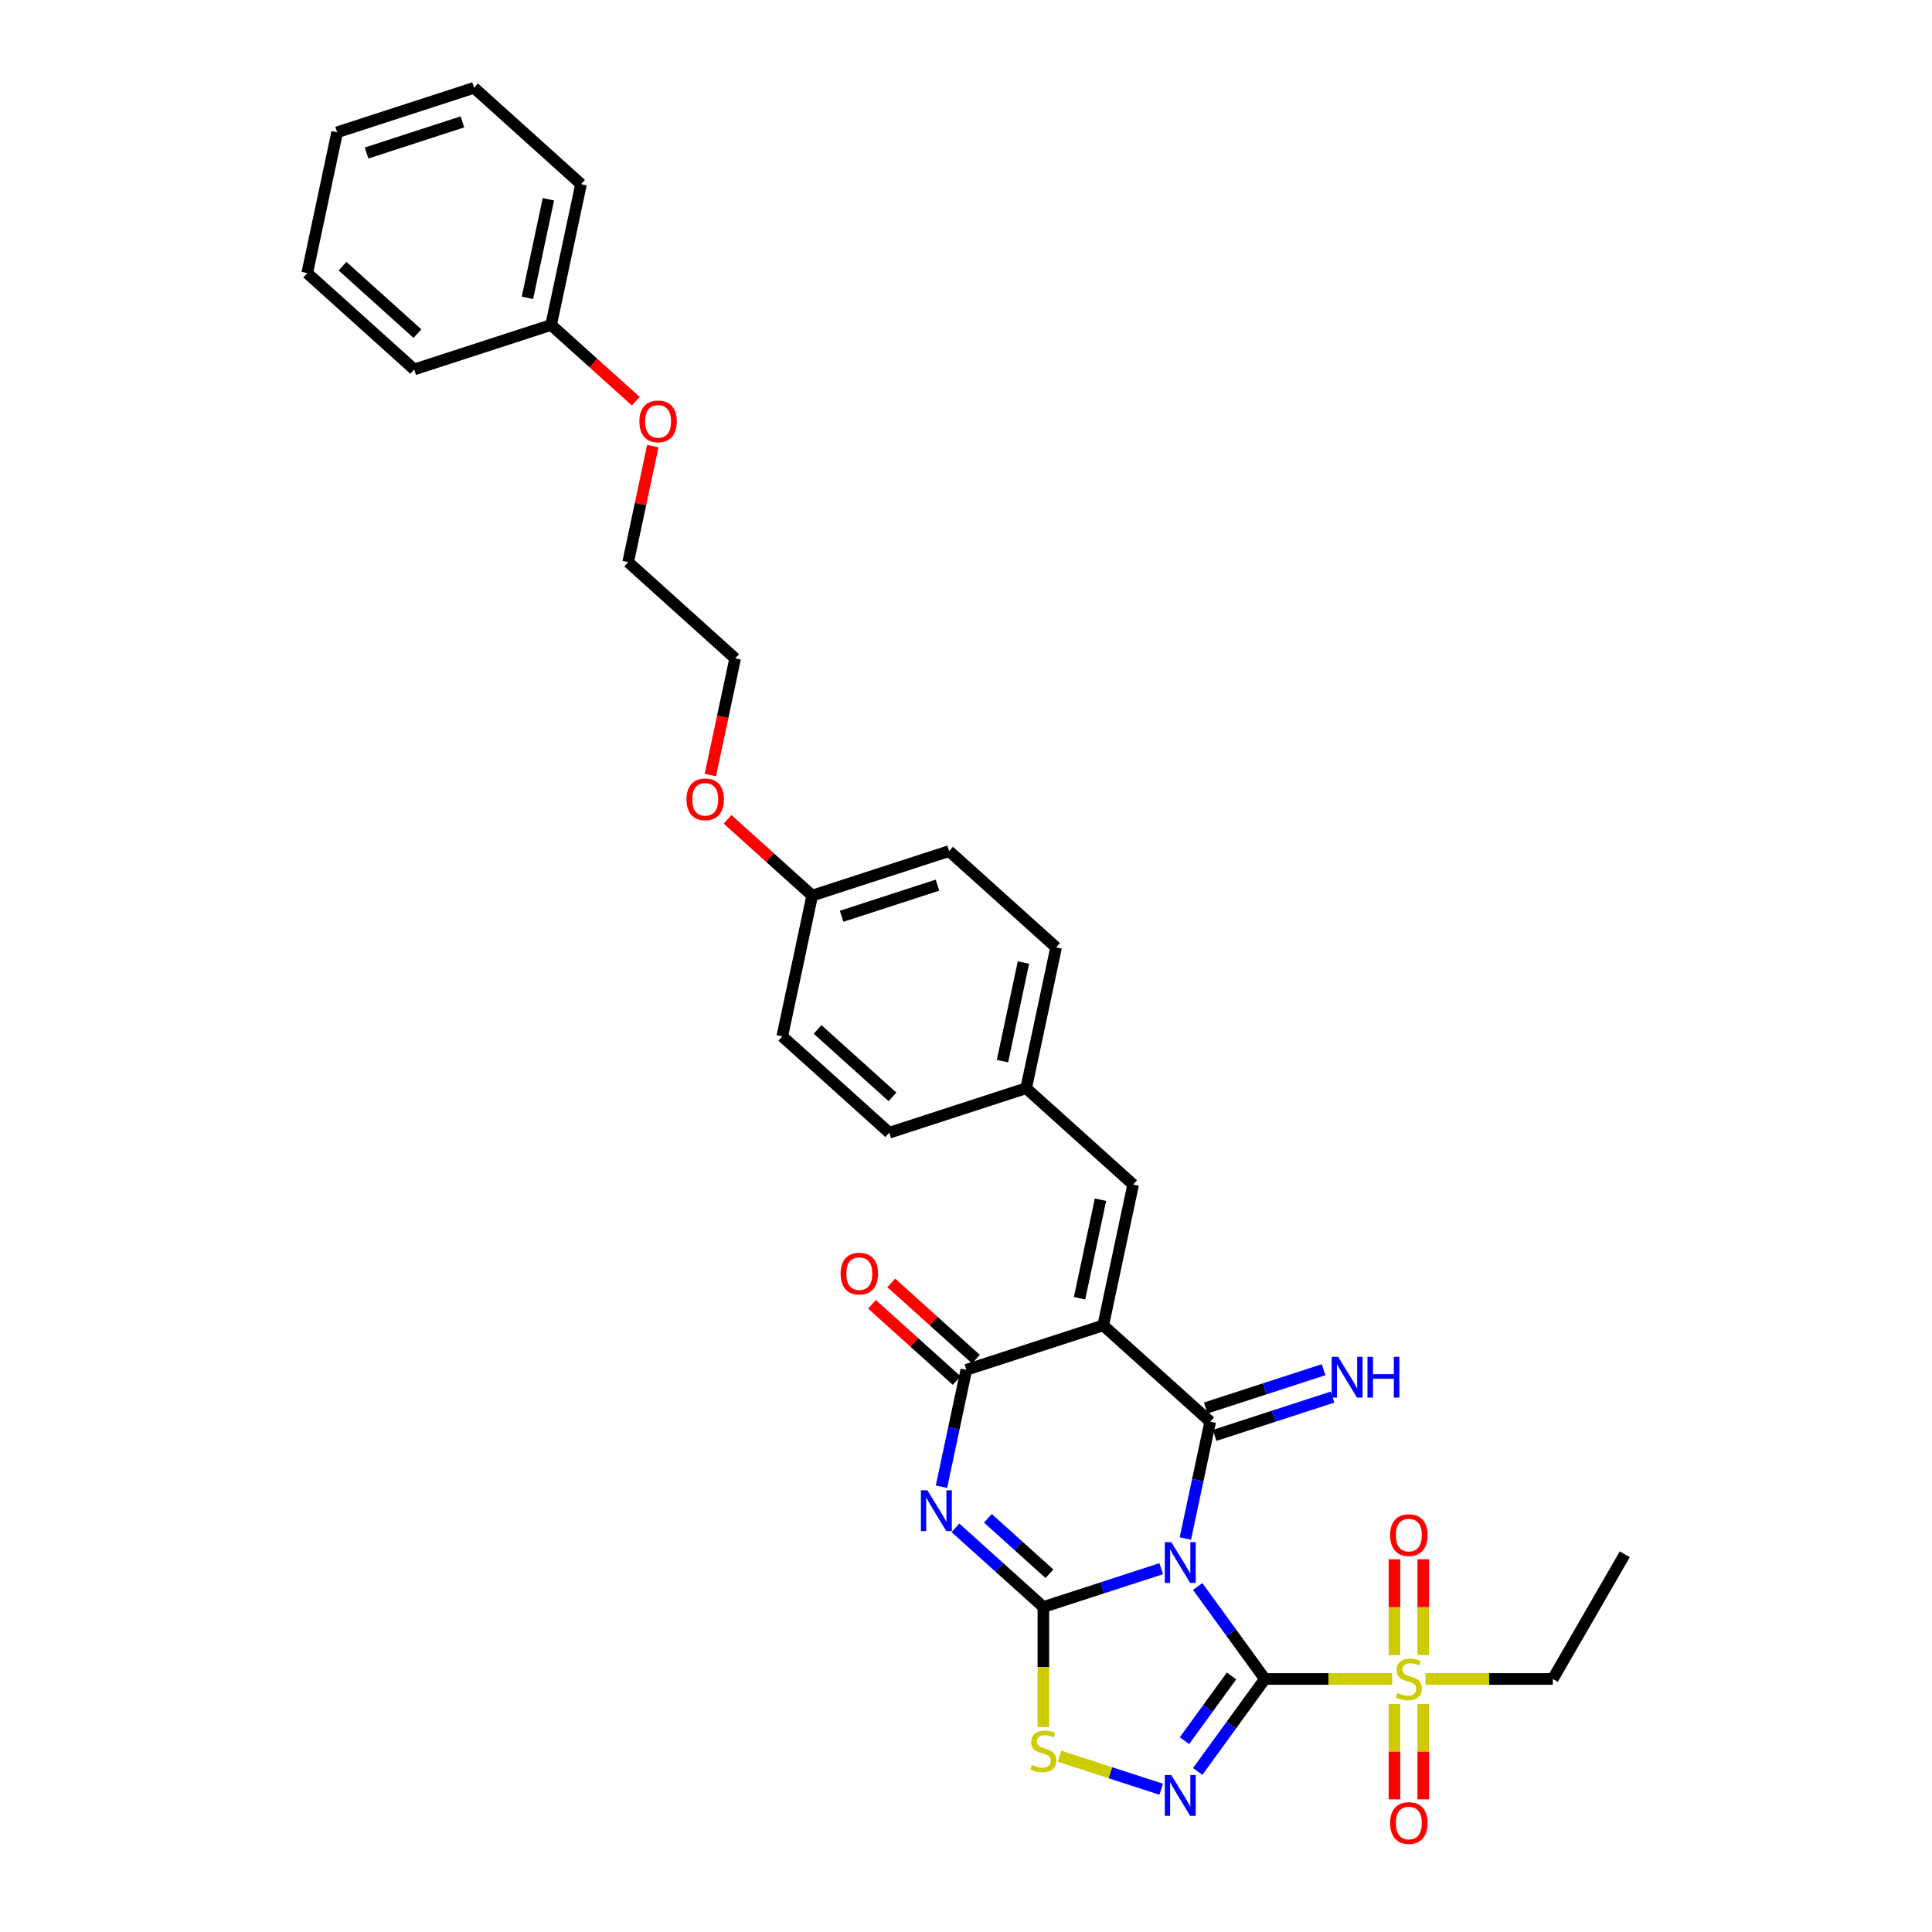<?xml version='1.0' encoding='iso-8859-1'?>
<svg version='1.1' baseProfile='full'
              xmlns='http://www.w3.org/2000/svg'
                      xmlns:rdkit='http://www.rdkit.org/xml'
                      xmlns:xlink='http://www.w3.org/1999/xlink'
                  xml:space='preserve'
width='1000px' height='1000px' viewBox='0 0 1000 1000'>
<!-- END OF HEADER -->
<rect style='opacity:1.0;fill:#FFFFFF;stroke:none' width='1000' height='1000' x='0' y='0'> </rect>
<path class='bond-0' d='M 619.924,821.166 L 637.313,845.1' style='fill:none;fill-rule:evenodd;stroke:#0000FF;stroke-width:6px;stroke-linecap:butt;stroke-linejoin:miter;stroke-opacity:1' />
<path class='bond-0' d='M 637.313,845.1 L 654.703,869.034' style='fill:none;fill-rule:evenodd;stroke:#000000;stroke-width:6px;stroke-linecap:butt;stroke-linejoin:miter;stroke-opacity:1' />
<path class='bond-1' d='M 601.039,811.957 L 570.539,821.867' style='fill:none;fill-rule:evenodd;stroke:#0000FF;stroke-width:6px;stroke-linecap:butt;stroke-linejoin:miter;stroke-opacity:1' />
<path class='bond-1' d='M 570.539,821.867 L 540.039,831.777' style='fill:none;fill-rule:evenodd;stroke:#000000;stroke-width:6px;stroke-linecap:butt;stroke-linejoin:miter;stroke-opacity:1' />
<path class='bond-2' d='M 613.543,796.338 L 619.97,766.102' style='fill:none;fill-rule:evenodd;stroke:#0000FF;stroke-width:6px;stroke-linecap:butt;stroke-linejoin:miter;stroke-opacity:1' />
<path class='bond-2' d='M 619.97,766.102 L 626.397,735.867' style='fill:none;fill-rule:evenodd;stroke:#000000;stroke-width:6px;stroke-linecap:butt;stroke-linejoin:miter;stroke-opacity:1' />
<path class='bond-5' d='M 654.703,869.034 L 637.313,892.968' style='fill:none;fill-rule:evenodd;stroke:#000000;stroke-width:6px;stroke-linecap:butt;stroke-linejoin:miter;stroke-opacity:1' />
<path class='bond-5' d='M 637.313,892.968 L 619.924,916.903' style='fill:none;fill-rule:evenodd;stroke:#0000FF;stroke-width:6px;stroke-linecap:butt;stroke-linejoin:miter;stroke-opacity:1' />
<path class='bond-5' d='M 637.429,867.455 L 625.257,884.209' style='fill:none;fill-rule:evenodd;stroke:#000000;stroke-width:6px;stroke-linecap:butt;stroke-linejoin:miter;stroke-opacity:1' />
<path class='bond-5' d='M 625.257,884.209 L 613.084,900.963' style='fill:none;fill-rule:evenodd;stroke:#0000FF;stroke-width:6px;stroke-linecap:butt;stroke-linejoin:miter;stroke-opacity:1' />
<path class='bond-7' d='M 654.703,869.034 L 687.645,869.034' style='fill:none;fill-rule:evenodd;stroke:#000000;stroke-width:6px;stroke-linecap:butt;stroke-linejoin:miter;stroke-opacity:1' />
<path class='bond-7' d='M 687.645,869.034 L 720.587,869.034' style='fill:none;fill-rule:evenodd;stroke:#CCCC00;stroke-width:6px;stroke-linecap:butt;stroke-linejoin:miter;stroke-opacity:1' />
<path class='bond-4' d='M 540.039,831.777 L 517.284,811.289' style='fill:none;fill-rule:evenodd;stroke:#000000;stroke-width:6px;stroke-linecap:butt;stroke-linejoin:miter;stroke-opacity:1' />
<path class='bond-4' d='M 517.284,811.289 L 494.53,790.801' style='fill:none;fill-rule:evenodd;stroke:#0000FF;stroke-width:6px;stroke-linecap:butt;stroke-linejoin:miter;stroke-opacity:1' />
<path class='bond-4' d='M 543.184,814.556 L 527.256,800.215' style='fill:none;fill-rule:evenodd;stroke:#000000;stroke-width:6px;stroke-linecap:butt;stroke-linejoin:miter;stroke-opacity:1' />
<path class='bond-4' d='M 527.256,800.215 L 511.328,785.873' style='fill:none;fill-rule:evenodd;stroke:#0000FF;stroke-width:6px;stroke-linecap:butt;stroke-linejoin:miter;stroke-opacity:1' />
<path class='bond-8' d='M 540.039,831.777 L 540.039,862.842' style='fill:none;fill-rule:evenodd;stroke:#000000;stroke-width:6px;stroke-linecap:butt;stroke-linejoin:miter;stroke-opacity:1' />
<path class='bond-8' d='M 540.039,862.842 L 540.039,893.907' style='fill:none;fill-rule:evenodd;stroke:#CCCC00;stroke-width:6px;stroke-linecap:butt;stroke-linejoin:miter;stroke-opacity:1' />
<path class='bond-3' d='M 626.397,735.867 L 571.023,686.008' style='fill:none;fill-rule:evenodd;stroke:#000000;stroke-width:6px;stroke-linecap:butt;stroke-linejoin:miter;stroke-opacity:1' />
<path class='bond-10' d='M 628.7,742.953 L 659.2,733.043' style='fill:none;fill-rule:evenodd;stroke:#000000;stroke-width:6px;stroke-linecap:butt;stroke-linejoin:miter;stroke-opacity:1' />
<path class='bond-10' d='M 659.2,733.043 L 689.7,723.133' style='fill:none;fill-rule:evenodd;stroke:#0000FF;stroke-width:6px;stroke-linecap:butt;stroke-linejoin:miter;stroke-opacity:1' />
<path class='bond-10' d='M 624.094,728.78 L 654.595,718.87' style='fill:none;fill-rule:evenodd;stroke:#000000;stroke-width:6px;stroke-linecap:butt;stroke-linejoin:miter;stroke-opacity:1' />
<path class='bond-10' d='M 654.595,718.87 L 685.095,708.96' style='fill:none;fill-rule:evenodd;stroke:#0000FF;stroke-width:6px;stroke-linecap:butt;stroke-linejoin:miter;stroke-opacity:1' />
<path class='bond-6' d='M 571.023,686.008 L 500.157,709.034' style='fill:none;fill-rule:evenodd;stroke:#000000;stroke-width:6px;stroke-linecap:butt;stroke-linejoin:miter;stroke-opacity:1' />
<path class='bond-9' d='M 571.023,686.008 L 586.515,613.123' style='fill:none;fill-rule:evenodd;stroke:#000000;stroke-width:6px;stroke-linecap:butt;stroke-linejoin:miter;stroke-opacity:1' />
<path class='bond-9' d='M 558.77,671.976 L 569.614,620.957' style='fill:none;fill-rule:evenodd;stroke:#000000;stroke-width:6px;stroke-linecap:butt;stroke-linejoin:miter;stroke-opacity:1' />
<path class='bond-33' d='M 487.303,769.505 L 493.73,739.269' style='fill:none;fill-rule:evenodd;stroke:#0000FF;stroke-width:6px;stroke-linecap:butt;stroke-linejoin:miter;stroke-opacity:1' />
<path class='bond-33' d='M 493.73,739.269 L 500.157,709.034' style='fill:none;fill-rule:evenodd;stroke:#000000;stroke-width:6px;stroke-linecap:butt;stroke-linejoin:miter;stroke-opacity:1' />
<path class='bond-32' d='M 601.039,926.111 L 574.724,917.561' style='fill:none;fill-rule:evenodd;stroke:#0000FF;stroke-width:6px;stroke-linecap:butt;stroke-linejoin:miter;stroke-opacity:1' />
<path class='bond-32' d='M 574.724,917.561 L 548.408,909.01' style='fill:none;fill-rule:evenodd;stroke:#CCCC00;stroke-width:6px;stroke-linecap:butt;stroke-linejoin:miter;stroke-opacity:1' />
<path class='bond-13' d='M 505.143,703.496 L 483.23,683.766' style='fill:none;fill-rule:evenodd;stroke:#000000;stroke-width:6px;stroke-linecap:butt;stroke-linejoin:miter;stroke-opacity:1' />
<path class='bond-13' d='M 483.23,683.766 L 461.318,664.036' style='fill:none;fill-rule:evenodd;stroke:#FF0000;stroke-width:6px;stroke-linecap:butt;stroke-linejoin:miter;stroke-opacity:1' />
<path class='bond-13' d='M 495.171,714.571 L 473.258,694.841' style='fill:none;fill-rule:evenodd;stroke:#000000;stroke-width:6px;stroke-linecap:butt;stroke-linejoin:miter;stroke-opacity:1' />
<path class='bond-13' d='M 473.258,694.841 L 451.346,675.111' style='fill:none;fill-rule:evenodd;stroke:#FF0000;stroke-width:6px;stroke-linecap:butt;stroke-linejoin:miter;stroke-opacity:1' />
<path class='bond-11' d='M 736.667,856.65 L 736.667,831.861' style='fill:none;fill-rule:evenodd;stroke:#CCCC00;stroke-width:6px;stroke-linecap:butt;stroke-linejoin:miter;stroke-opacity:1' />
<path class='bond-11' d='M 736.667,831.861 L 736.667,807.072' style='fill:none;fill-rule:evenodd;stroke:#FF0000;stroke-width:6px;stroke-linecap:butt;stroke-linejoin:miter;stroke-opacity:1' />
<path class='bond-11' d='M 721.764,856.65 L 721.764,831.861' style='fill:none;fill-rule:evenodd;stroke:#CCCC00;stroke-width:6px;stroke-linecap:butt;stroke-linejoin:miter;stroke-opacity:1' />
<path class='bond-11' d='M 721.764,831.861 L 721.764,807.072' style='fill:none;fill-rule:evenodd;stroke:#FF0000;stroke-width:6px;stroke-linecap:butt;stroke-linejoin:miter;stroke-opacity:1' />
<path class='bond-12' d='M 721.764,881.984 L 721.764,906.661' style='fill:none;fill-rule:evenodd;stroke:#CCCC00;stroke-width:6px;stroke-linecap:butt;stroke-linejoin:miter;stroke-opacity:1' />
<path class='bond-12' d='M 721.764,906.661 L 721.764,931.338' style='fill:none;fill-rule:evenodd;stroke:#FF0000;stroke-width:6px;stroke-linecap:butt;stroke-linejoin:miter;stroke-opacity:1' />
<path class='bond-12' d='M 736.667,881.984 L 736.667,906.661' style='fill:none;fill-rule:evenodd;stroke:#CCCC00;stroke-width:6px;stroke-linecap:butt;stroke-linejoin:miter;stroke-opacity:1' />
<path class='bond-12' d='M 736.667,906.661 L 736.667,931.338' style='fill:none;fill-rule:evenodd;stroke:#FF0000;stroke-width:6px;stroke-linecap:butt;stroke-linejoin:miter;stroke-opacity:1' />
<path class='bond-15' d='M 737.844,869.034 L 770.787,869.034' style='fill:none;fill-rule:evenodd;stroke:#CCCC00;stroke-width:6px;stroke-linecap:butt;stroke-linejoin:miter;stroke-opacity:1' />
<path class='bond-15' d='M 770.787,869.034 L 803.729,869.034' style='fill:none;fill-rule:evenodd;stroke:#000000;stroke-width:6px;stroke-linecap:butt;stroke-linejoin:miter;stroke-opacity:1' />
<path class='bond-14' d='M 586.515,613.123 L 531.141,563.264' style='fill:none;fill-rule:evenodd;stroke:#000000;stroke-width:6px;stroke-linecap:butt;stroke-linejoin:miter;stroke-opacity:1' />
<path class='bond-17' d='M 531.141,563.264 L 546.633,490.379' style='fill:none;fill-rule:evenodd;stroke:#000000;stroke-width:6px;stroke-linecap:butt;stroke-linejoin:miter;stroke-opacity:1' />
<path class='bond-17' d='M 518.888,549.233 L 529.732,498.213' style='fill:none;fill-rule:evenodd;stroke:#000000;stroke-width:6px;stroke-linecap:butt;stroke-linejoin:miter;stroke-opacity:1' />
<path class='bond-18' d='M 531.141,563.264 L 460.275,586.29' style='fill:none;fill-rule:evenodd;stroke:#000000;stroke-width:6px;stroke-linecap:butt;stroke-linejoin:miter;stroke-opacity:1' />
<path class='bond-28' d='M 803.729,869.034 L 840.986,804.504' style='fill:none;fill-rule:evenodd;stroke:#000000;stroke-width:6px;stroke-linecap:butt;stroke-linejoin:miter;stroke-opacity:1' />
<path class='bond-16' d='M 420.393,463.546 L 404.901,536.43' style='fill:none;fill-rule:evenodd;stroke:#000000;stroke-width:6px;stroke-linecap:butt;stroke-linejoin:miter;stroke-opacity:1' />
<path class='bond-22' d='M 420.393,463.546 L 398.48,443.816' style='fill:none;fill-rule:evenodd;stroke:#000000;stroke-width:6px;stroke-linecap:butt;stroke-linejoin:miter;stroke-opacity:1' />
<path class='bond-22' d='M 398.48,443.816 L 376.568,424.086' style='fill:none;fill-rule:evenodd;stroke:#FF0000;stroke-width:6px;stroke-linecap:butt;stroke-linejoin:miter;stroke-opacity:1' />
<path class='bond-34' d='M 420.393,463.546 L 491.259,440.52' style='fill:none;fill-rule:evenodd;stroke:#000000;stroke-width:6px;stroke-linecap:butt;stroke-linejoin:miter;stroke-opacity:1' />
<path class='bond-34' d='M 435.628,474.265 L 485.234,458.147' style='fill:none;fill-rule:evenodd;stroke:#000000;stroke-width:6px;stroke-linecap:butt;stroke-linejoin:miter;stroke-opacity:1' />
<path class='bond-20' d='M 546.633,490.379 L 491.259,440.52' style='fill:none;fill-rule:evenodd;stroke:#000000;stroke-width:6px;stroke-linecap:butt;stroke-linejoin:miter;stroke-opacity:1' />
<path class='bond-19' d='M 460.275,586.29 L 404.901,536.43' style='fill:none;fill-rule:evenodd;stroke:#000000;stroke-width:6px;stroke-linecap:butt;stroke-linejoin:miter;stroke-opacity:1' />
<path class='bond-19' d='M 461.94,567.736 L 423.179,532.835' style='fill:none;fill-rule:evenodd;stroke:#000000;stroke-width:6px;stroke-linecap:butt;stroke-linejoin:miter;stroke-opacity:1' />
<path class='bond-21' d='M 285.255,168.199 L 307.167,187.928' style='fill:none;fill-rule:evenodd;stroke:#000000;stroke-width:6px;stroke-linecap:butt;stroke-linejoin:miter;stroke-opacity:1' />
<path class='bond-21' d='M 307.167,187.928 L 329.079,207.658' style='fill:none;fill-rule:evenodd;stroke:#FF0000;stroke-width:6px;stroke-linecap:butt;stroke-linejoin:miter;stroke-opacity:1' />
<path class='bond-26' d='M 285.255,168.199 L 300.747,95.314' style='fill:none;fill-rule:evenodd;stroke:#000000;stroke-width:6px;stroke-linecap:butt;stroke-linejoin:miter;stroke-opacity:1' />
<path class='bond-26' d='M 273.002,154.167 L 283.846,103.148' style='fill:none;fill-rule:evenodd;stroke:#000000;stroke-width:6px;stroke-linecap:butt;stroke-linejoin:miter;stroke-opacity:1' />
<path class='bond-27' d='M 285.255,168.199 L 214.388,191.224' style='fill:none;fill-rule:evenodd;stroke:#000000;stroke-width:6px;stroke-linecap:butt;stroke-linejoin:miter;stroke-opacity:1' />
<path class='bond-25' d='M 367.683,401.153 L 374.097,370.977' style='fill:none;fill-rule:evenodd;stroke:#FF0000;stroke-width:6px;stroke-linecap:butt;stroke-linejoin:miter;stroke-opacity:1' />
<path class='bond-25' d='M 374.097,370.977 L 380.511,340.802' style='fill:none;fill-rule:evenodd;stroke:#000000;stroke-width:6px;stroke-linecap:butt;stroke-linejoin:miter;stroke-opacity:1' />
<path class='bond-23' d='M 337.895,230.919 L 331.516,260.931' style='fill:none;fill-rule:evenodd;stroke:#FF0000;stroke-width:6px;stroke-linecap:butt;stroke-linejoin:miter;stroke-opacity:1' />
<path class='bond-23' d='M 331.516,260.931 L 325.137,290.943' style='fill:none;fill-rule:evenodd;stroke:#000000;stroke-width:6px;stroke-linecap:butt;stroke-linejoin:miter;stroke-opacity:1' />
<path class='bond-24' d='M 325.137,290.943 L 380.511,340.802' style='fill:none;fill-rule:evenodd;stroke:#000000;stroke-width:6px;stroke-linecap:butt;stroke-linejoin:miter;stroke-opacity:1' />
<path class='bond-30' d='M 300.747,95.314 L 245.373,45.455' style='fill:none;fill-rule:evenodd;stroke:#000000;stroke-width:6px;stroke-linecap:butt;stroke-linejoin:miter;stroke-opacity:1' />
<path class='bond-29' d='M 214.388,191.224 L 159.014,141.365' style='fill:none;fill-rule:evenodd;stroke:#000000;stroke-width:6px;stroke-linecap:butt;stroke-linejoin:miter;stroke-opacity:1' />
<path class='bond-29' d='M 216.054,172.671 L 177.292,137.769' style='fill:none;fill-rule:evenodd;stroke:#000000;stroke-width:6px;stroke-linecap:butt;stroke-linejoin:miter;stroke-opacity:1' />
<path class='bond-31' d='M 159.014,141.365 L 174.507,68.48' style='fill:none;fill-rule:evenodd;stroke:#000000;stroke-width:6px;stroke-linecap:butt;stroke-linejoin:miter;stroke-opacity:1' />
<path class='bond-35' d='M 245.373,45.455 L 174.507,68.48' style='fill:none;fill-rule:evenodd;stroke:#000000;stroke-width:6px;stroke-linecap:butt;stroke-linejoin:miter;stroke-opacity:1' />
<path class='bond-35' d='M 239.348,63.082 L 189.742,79.2' style='fill:none;fill-rule:evenodd;stroke:#000000;stroke-width:6px;stroke-linecap:butt;stroke-linejoin:miter;stroke-opacity:1' />
<path  class='atom-0' d='M 606.24 798.201
L 613.155 809.378
Q 613.841 810.48, 614.943 812.477
Q 616.046 814.474, 616.106 814.593
L 616.106 798.201
L 618.908 798.201
L 618.908 819.303
L 616.016 819.303
L 608.595 807.083
Q 607.731 805.652, 606.807 804.013
Q 605.912 802.373, 605.644 801.867
L 605.644 819.303
L 602.902 819.303
L 602.902 798.201
L 606.24 798.201
' fill='#0000FF'/>
<path  class='atom-5' d='M 480 771.367
L 486.915 782.544
Q 487.6 783.647, 488.703 785.644
Q 489.806 787.641, 489.865 787.76
L 489.865 771.367
L 492.667 771.367
L 492.667 792.469
L 489.776 792.469
L 482.355 780.249
Q 481.49 778.819, 480.566 777.179
Q 479.672 775.54, 479.404 775.033
L 479.404 792.469
L 476.662 792.469
L 476.662 771.367
L 480 771.367
' fill='#0000FF'/>
<path  class='atom-6' d='M 606.24 918.765
L 613.155 929.942
Q 613.841 931.045, 614.943 933.042
Q 616.046 935.039, 616.106 935.158
L 616.106 918.765
L 618.908 918.765
L 618.908 939.868
L 616.016 939.868
L 608.595 927.647
Q 607.731 926.217, 606.807 924.578
Q 605.912 922.938, 605.644 922.432
L 605.644 939.868
L 602.902 939.868
L 602.902 918.765
L 606.24 918.765
' fill='#0000FF'/>
<path  class='atom-8' d='M 723.255 876.277
Q 723.493 876.366, 724.477 876.783
Q 725.46 877.201, 726.533 877.469
Q 727.636 877.707, 728.709 877.707
Q 730.706 877.707, 731.868 876.754
Q 733.031 875.77, 733.031 874.071
Q 733.031 872.909, 732.435 872.193
Q 731.868 871.478, 730.974 871.091
Q 730.08 870.703, 728.59 870.256
Q 726.712 869.69, 725.58 869.153
Q 724.477 868.617, 723.672 867.484
Q 722.897 866.352, 722.897 864.444
Q 722.897 861.791, 724.685 860.152
Q 726.504 858.513, 730.08 858.513
Q 732.524 858.513, 735.296 859.675
L 734.611 861.97
Q 732.077 860.927, 730.17 860.927
Q 728.113 860.927, 726.98 861.791
Q 725.848 862.626, 725.878 864.086
Q 725.878 865.219, 726.444 865.905
Q 727.04 866.59, 727.875 866.978
Q 728.739 867.365, 730.17 867.812
Q 732.077 868.408, 733.21 869.004
Q 734.342 869.6, 735.147 870.822
Q 735.982 872.015, 735.982 874.071
Q 735.982 876.992, 734.014 878.572
Q 732.077 880.122, 728.828 880.122
Q 726.951 880.122, 725.52 879.704
Q 724.119 879.317, 722.45 878.631
L 723.255 876.277
' fill='#CCCC00'/>
<path  class='atom-9' d='M 534.077 913.533
Q 534.316 913.623, 535.3 914.04
Q 536.283 914.457, 537.356 914.726
Q 538.459 914.964, 539.532 914.964
Q 541.529 914.964, 542.691 914.01
Q 543.854 913.027, 543.854 911.328
Q 543.854 910.165, 543.258 909.45
Q 542.691 908.735, 541.797 908.347
Q 540.903 907.96, 539.413 907.513
Q 537.535 906.946, 536.402 906.41
Q 535.3 905.873, 534.495 904.741
Q 533.72 903.608, 533.72 901.701
Q 533.72 899.048, 535.508 897.409
Q 537.326 895.769, 540.903 895.769
Q 543.347 895.769, 546.119 896.932
L 545.433 899.227
Q 542.9 898.184, 540.992 898.184
Q 538.936 898.184, 537.803 899.048
Q 536.671 899.883, 536.7 901.343
Q 536.7 902.476, 537.267 903.161
Q 537.863 903.847, 538.697 904.234
Q 539.562 904.622, 540.992 905.069
Q 542.9 905.665, 544.032 906.261
Q 545.165 906.857, 545.97 908.079
Q 546.804 909.271, 546.804 911.328
Q 546.804 914.249, 544.837 915.828
Q 542.9 917.378, 539.651 917.378
Q 537.773 917.378, 536.343 916.961
Q 534.942 916.574, 533.273 915.888
L 534.077 913.533
' fill='#CCCC00'/>
<path  class='atom-11' d='M 692.599 702.29
L 699.514 713.467
Q 700.199 714.57, 701.302 716.567
Q 702.405 718.564, 702.464 718.683
L 702.464 702.29
L 705.266 702.29
L 705.266 723.392
L 702.375 723.392
L 694.953 711.172
Q 694.089 709.741, 693.165 708.102
Q 692.271 706.463, 692.003 705.956
L 692.003 723.392
L 689.261 723.392
L 689.261 702.29
L 692.599 702.29
' fill='#0000FF'/>
<path  class='atom-11' d='M 707.799 702.29
L 710.661 702.29
L 710.661 711.261
L 721.45 711.261
L 721.45 702.29
L 724.312 702.29
L 724.312 723.392
L 721.45 723.392
L 721.45 713.646
L 710.661 713.646
L 710.661 723.392
L 707.799 723.392
L 707.799 702.29
' fill='#0000FF'/>
<path  class='atom-12' d='M 719.529 794.581
Q 719.529 789.514, 722.033 786.682
Q 724.536 783.851, 729.216 783.851
Q 733.895 783.851, 736.399 786.682
Q 738.903 789.514, 738.903 794.581
Q 738.903 799.707, 736.369 802.628
Q 733.836 805.519, 729.216 805.519
Q 724.566 805.519, 722.033 802.628
Q 719.529 799.737, 719.529 794.581
M 729.216 803.135
Q 732.435 803.135, 734.163 800.989
Q 735.922 798.813, 735.922 794.581
Q 735.922 790.438, 734.163 788.351
Q 732.435 786.235, 729.216 786.235
Q 725.997 786.235, 724.238 788.321
Q 722.51 790.408, 722.51 794.581
Q 722.51 798.843, 724.238 800.989
Q 725.997 803.135, 729.216 803.135
' fill='#FF0000'/>
<path  class='atom-13' d='M 719.529 943.607
Q 719.529 938.54, 722.033 935.709
Q 724.536 932.877, 729.216 932.877
Q 733.895 932.877, 736.399 935.709
Q 738.903 938.54, 738.903 943.607
Q 738.903 948.733, 736.369 951.654
Q 733.836 954.545, 729.216 954.545
Q 724.566 954.545, 722.033 951.654
Q 719.529 948.763, 719.529 943.607
M 729.216 952.161
Q 732.435 952.161, 734.163 950.015
Q 735.922 947.839, 735.922 943.607
Q 735.922 939.464, 734.163 937.378
Q 732.435 935.261, 729.216 935.261
Q 725.997 935.261, 724.238 937.348
Q 722.51 939.434, 722.51 943.607
Q 722.51 947.869, 724.238 950.015
Q 725.997 952.161, 729.216 952.161
' fill='#FF0000'/>
<path  class='atom-14' d='M 435.096 659.234
Q 435.096 654.167, 437.599 651.336
Q 440.103 648.504, 444.783 648.504
Q 449.462 648.504, 451.966 651.336
Q 454.469 654.167, 454.469 659.234
Q 454.469 664.361, 451.936 667.281
Q 449.402 670.173, 444.783 670.173
Q 440.133 670.173, 437.599 667.281
Q 435.096 664.39, 435.096 659.234
M 444.783 667.788
Q 448.001 667.788, 449.73 665.642
Q 451.489 663.466, 451.489 659.234
Q 451.489 655.091, 449.73 653.005
Q 448.001 650.889, 444.783 650.889
Q 441.564 650.889, 439.805 652.975
Q 438.076 655.061, 438.076 659.234
Q 438.076 663.496, 439.805 665.642
Q 441.564 667.788, 444.783 667.788
' fill='#FF0000'/>
<path  class='atom-23' d='M 355.332 413.746
Q 355.332 408.679, 357.836 405.848
Q 360.339 403.016, 365.019 403.016
Q 369.698 403.016, 372.202 405.848
Q 374.705 408.679, 374.705 413.746
Q 374.705 418.873, 372.172 421.794
Q 369.638 424.685, 365.019 424.685
Q 360.369 424.685, 357.836 421.794
Q 355.332 418.902, 355.332 413.746
M 365.019 422.3
Q 368.238 422.3, 369.966 420.154
Q 371.725 417.978, 371.725 413.746
Q 371.725 409.603, 369.966 407.517
Q 368.238 405.401, 365.019 405.401
Q 361.8 405.401, 360.041 407.487
Q 358.312 409.573, 358.312 413.746
Q 358.312 418.008, 360.041 420.154
Q 361.8 422.3, 365.019 422.3
' fill='#FF0000'/>
<path  class='atom-24' d='M 330.942 218.117
Q 330.942 213.05, 333.446 210.219
Q 335.949 207.387, 340.629 207.387
Q 345.308 207.387, 347.812 210.219
Q 350.316 213.05, 350.316 218.117
Q 350.316 223.244, 347.782 226.165
Q 345.249 229.056, 340.629 229.056
Q 335.979 229.056, 333.446 226.165
Q 330.942 223.274, 330.942 218.117
M 340.629 226.671
Q 343.848 226.671, 345.577 224.525
Q 347.335 222.35, 347.335 218.117
Q 347.335 213.974, 345.577 211.888
Q 343.848 209.772, 340.629 209.772
Q 337.41 209.772, 335.651 211.858
Q 333.923 213.944, 333.923 218.117
Q 333.923 222.379, 335.651 224.525
Q 337.41 226.671, 340.629 226.671
' fill='#FF0000'/>
</svg>
